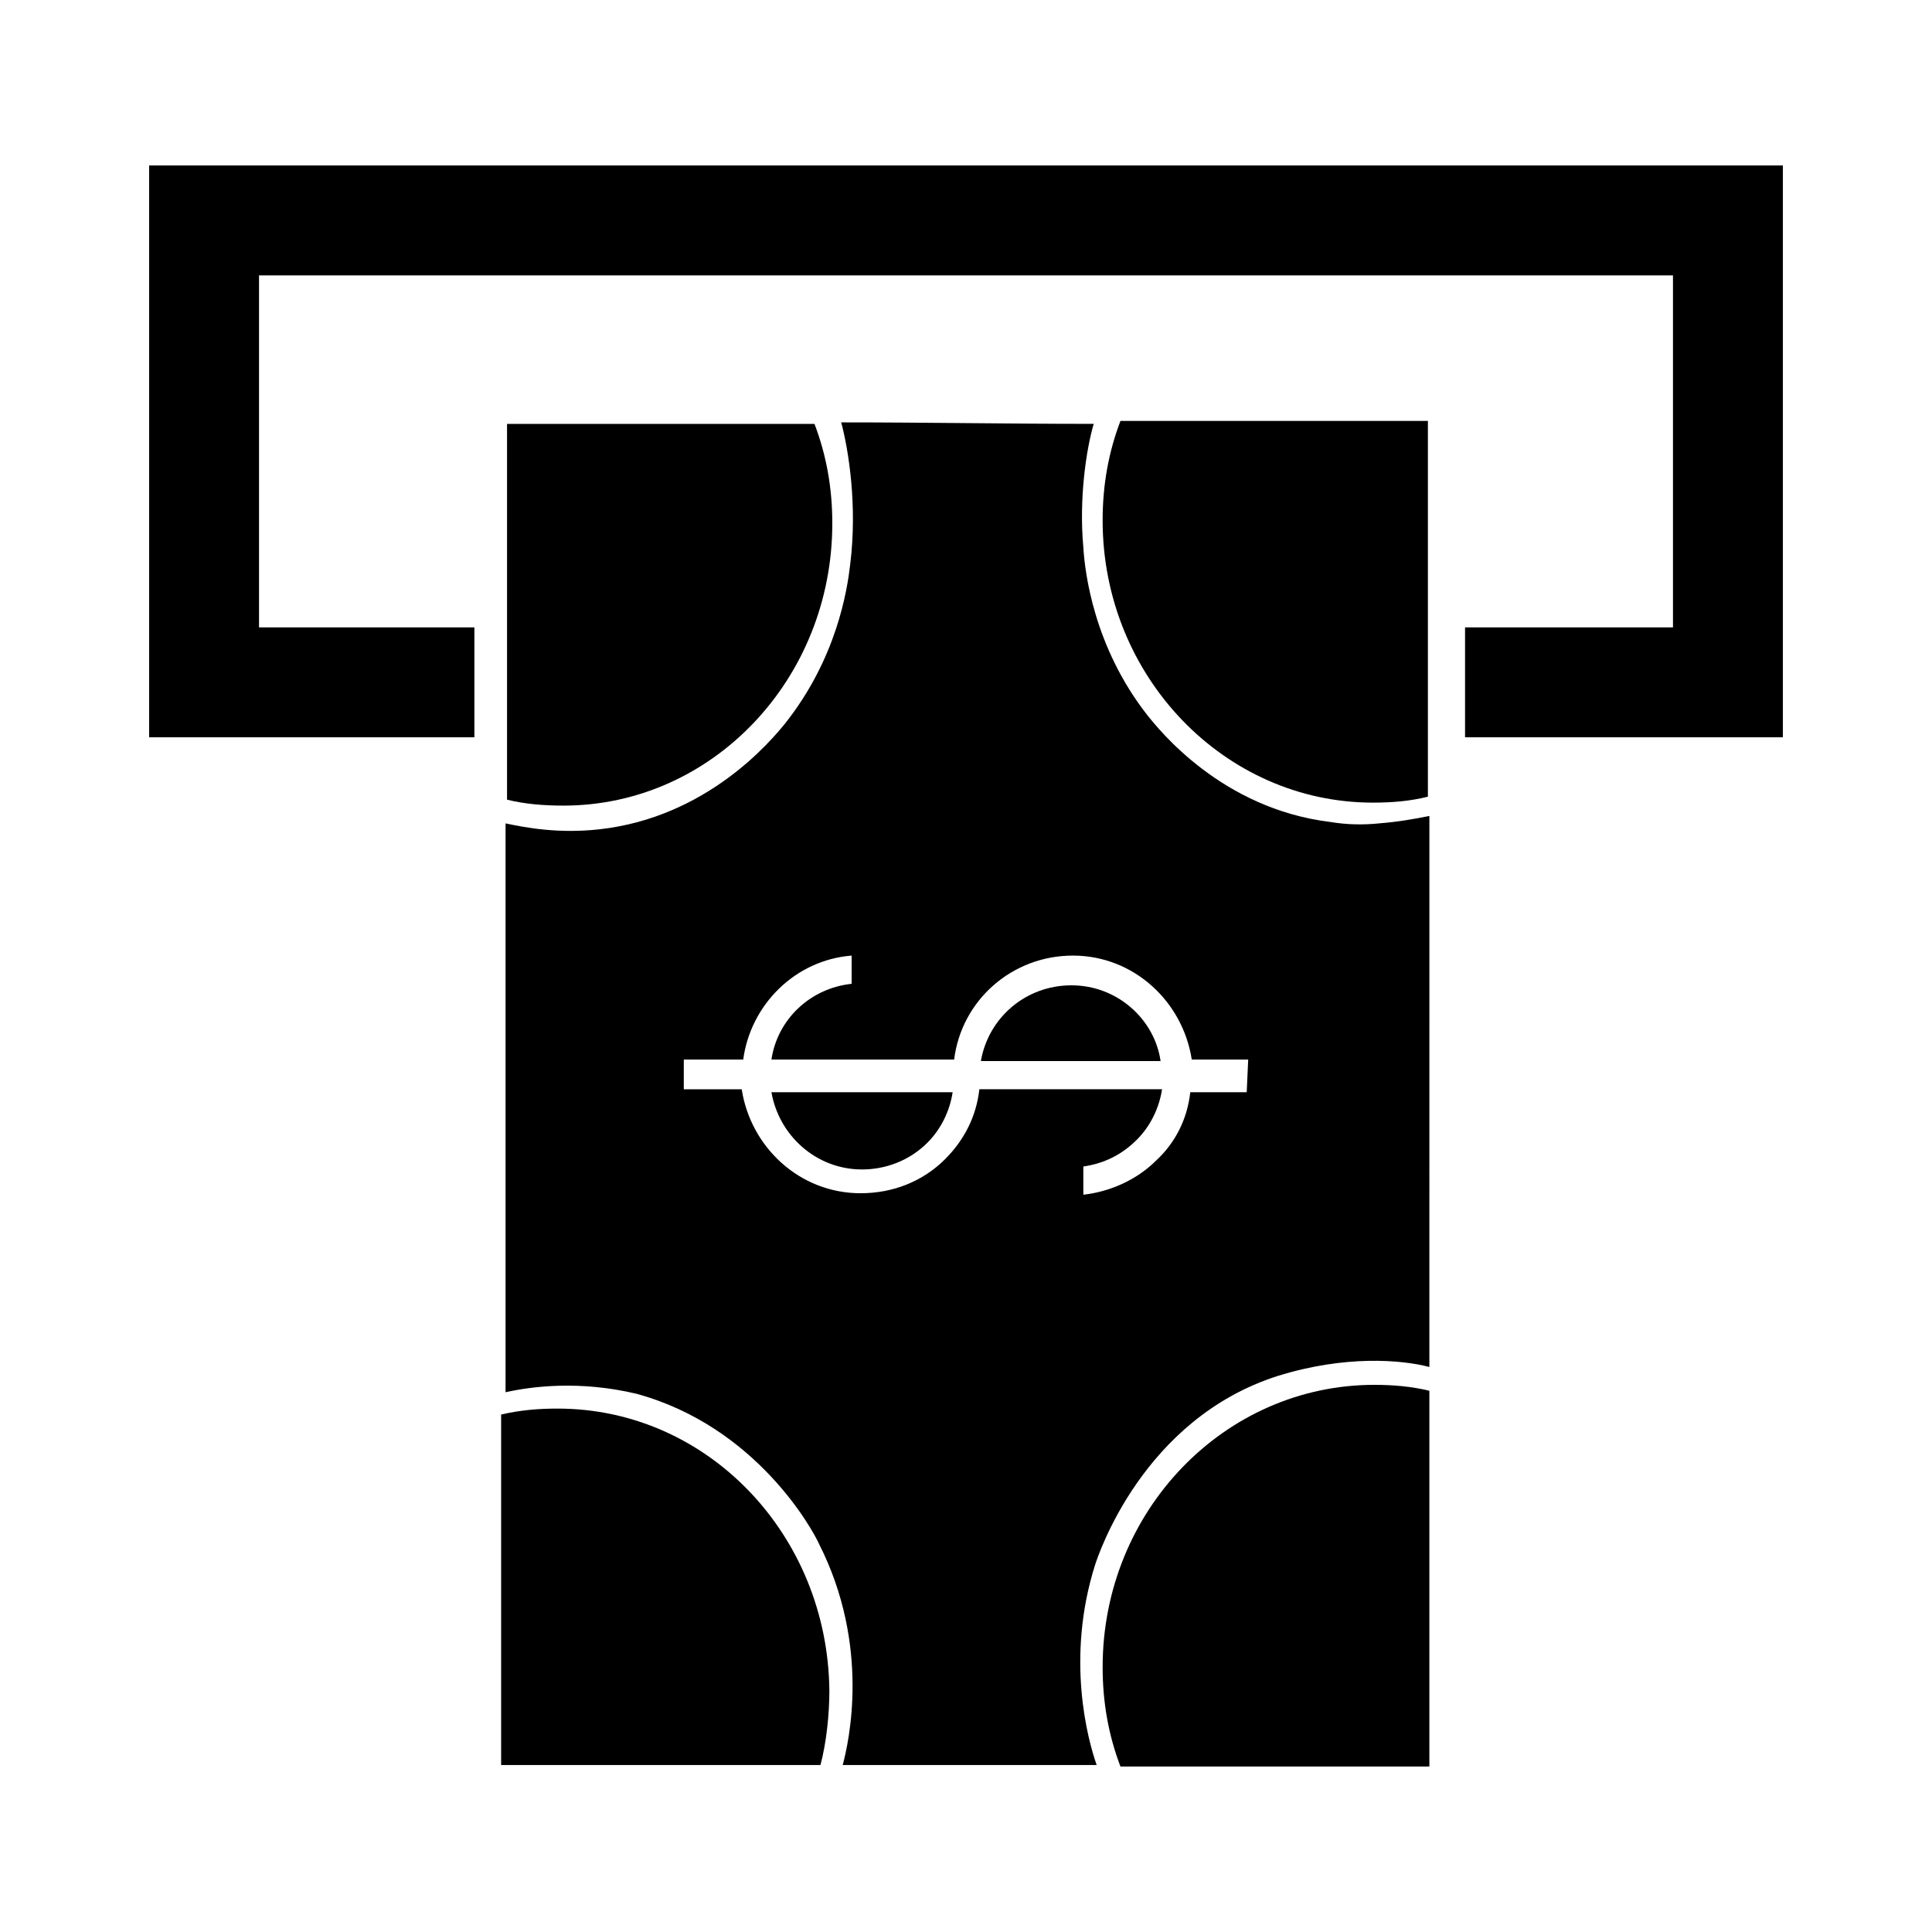 <?xml version="1.0" encoding="UTF-8"?>
<!-- Uploaded to: SVG Repo, www.svgrepo.com, Generator: SVG Repo Mixer Tools -->
<svg fill="#000000" width="800px" height="800px" version="1.1" viewBox="144 144 512 512" xmlns="http://www.w3.org/2000/svg">
 <g>
  <path d="m291.76 517.29c-5.117 0-9.84 0.395-14.957 1.574v92.891h84.625c1.574-5.902 2.363-13.383 2.363-19.68-0.395-41.332-32.277-74.785-72.031-74.785z"/>
  <path d="m436.21 585.78c0 9.445 1.574 18.105 4.723 26.371h81.867v-99.578c-4.723-1.18-9.84-1.574-14.562-1.574-39.754-0.004-72.027 33.453-72.027 74.781z"/>
  <path d="m436.21 281.92c0 41.328 32.273 74.785 71.637 74.785 5.117 0 9.84-0.395 14.562-1.574v-99.582h-81.477c-3.148 8.266-4.723 16.926-4.723 26.371z"/>
  <path d="m364.57 282.71c0-9.445-1.574-18.105-4.723-26.371h-81.477v99.582c4.723 1.18 9.84 1.574 14.957 1.574 39.359-0.004 71.242-33.457 71.242-74.785z"/>
  <path d="m183.52 187.85v151.54h86.195v-29.125h-57.07v-93.285h374.71v93.285h-55.102v29.125h84.23v-151.54z"/>
  <path d="m427.95 405.12c-12.203 0-22.043 8.66-24.008 20.074h47.625c-1.578-11.023-11.418-20.074-23.617-20.074z"/>
  <path d="m372.45 453.92c6.297 0 12.594-2.363 17.32-7.086 3.543-3.543 5.902-8.266 6.691-13.383h-48.02c1.969 11.414 11.809 20.469 24.008 20.469z"/>
  <path d="m509.42 362.21c-3.938 0.395-8.266 0.395-12.988-0.395-28.734-3.543-45.266-24.402-48.414-28.34-14.168-18.105-16.531-37.785-16.926-44.477-1.18-12.988 0.789-25.977 2.754-32.668-22.828 0-44.082-0.395-66.914-0.395 1.969 7.477 4.328 22.043 2.363 37.785-0.789 6.691-3.543 24.797-17.32 42.117-3.543 4.328-20.469 24.797-49.199 27.945-10.629 1.18-19.285-0.395-24.797-1.574v150.75c7.086-1.574 19.68-3.148 34.637 0.395 31.883 8.66 46.84 36.211 48.414 39.754 13.777 27.16 7.871 52.742 6.297 58.648h67.305c-2.363-6.691-8.266-28.34-0.395-53.137 0.789-2.363 12.594-38.574 48.414-49.988 17.711-5.512 32.668-4.328 40.148-2.363l0.004-131.07v-14.957c-3.934 0.785-8.266 1.574-13.383 1.965zm-35.027 71.242h-14.957c-0.789 7.086-3.938 13.383-9.055 18.105-5.117 5.117-12.203 8.266-19.285 9.055v-7.477c5.512-0.789 10.234-3.148 14.168-7.086 3.543-3.543 5.902-8.266 6.691-13.383h-48.414c-0.789 7.086-3.938 13.383-9.055 18.5-5.902 5.902-13.777 9.055-22.434 9.055-16.137 0-29.125-12.203-31.488-27.551h-15.352v-7.871h8.266l7.481-0.004c1.969-14.562 13.777-26.371 28.734-27.551v7.477c-11.02 1.18-19.68 9.445-21.254 20.074h48.414c1.969-15.742 15.352-27.551 31.488-27.551 16.137 0 29.125 12.203 31.488 27.551h14.957z"/>
 </g>
</svg>